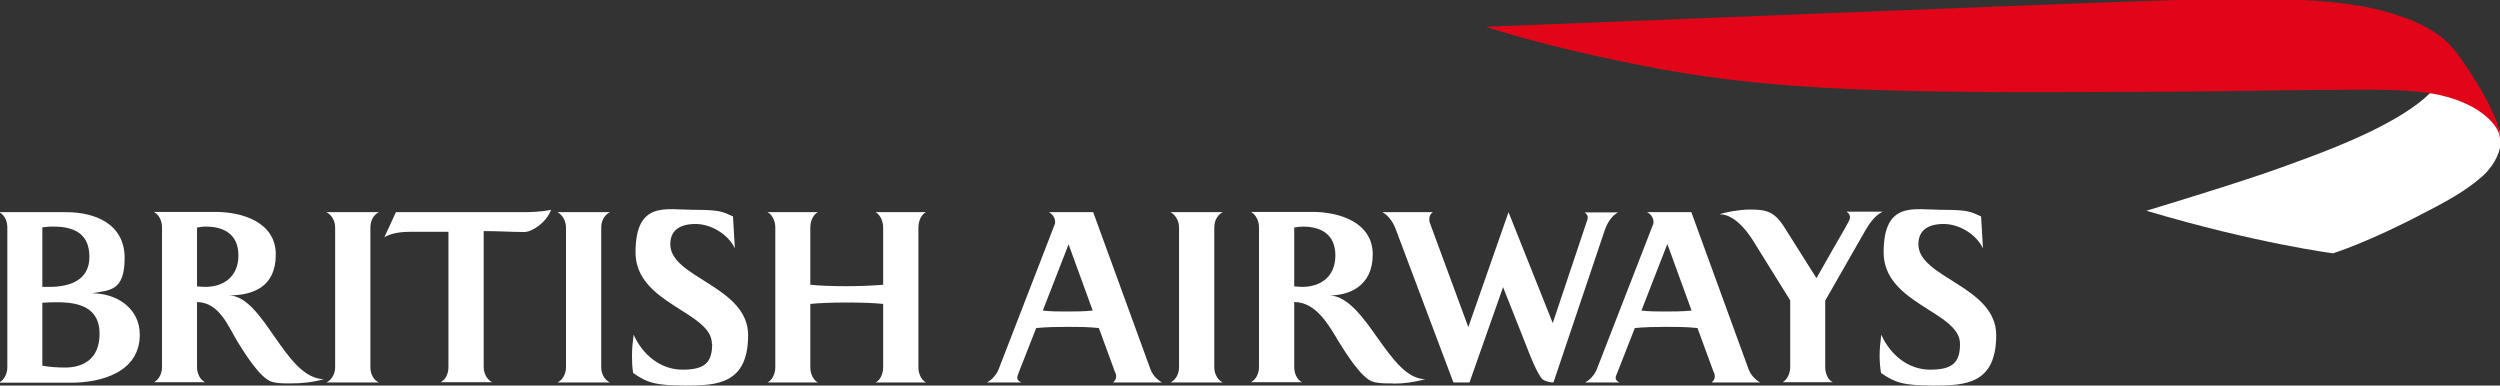 <?xml version="1.0" encoding="UTF-8"?>
<svg id="Capa_1" data-name="Capa 1" xmlns="http://www.w3.org/2000/svg" version="1.1" viewBox="0 0 1057 163">
  <rect x="0" y="0" width="1057" height="163" fill="#333333" stroke="none"/>
  <defs>
    <style>
      .cls-1 {
        fill: #e2051a;
      }

      .cls-1, .cls-2 {
        stroke-width: 0px;
      }

      .cls-3, .cls-2 {
        fill: #fff;
      }
    </style>
  </defs>
  <path class="cls-3" d="M1027.5,39.3c-12.1,12.1-38.3,22.4-51.2,27.2-17.6,6.6-25.4,9-35.3,12.2-11.1,3.6-33.5,10.4-33.5,10.4,46.3,13.8,78.9,18,78.9,18,0,0,15.2-4.7,39.3-17.5,13.1-6.6,19.4-11.1,24.1-15.3,1.7-1.5,6-6.1,7.2-11.9,0-.4.3-1.5.3-2.6,0,0,0-.8,0-1.4,0-.8-.2-1.3-.2-1.3,0,0-.2-1.4-.6-2.4-.4-1-1.9-4-4.3-5.9-1.6-1.3-4.4-4.6-14.5-8.1-3.5-1.2-9-2.3-9-2.3l-1,1.1Z"/>
  <path class="cls-1" d="M1057,59.2s0-1.3-.4-2.4c-.2-1-.7-1.9-1.3-2.9-.8-1.2-1.8-2.5-3.4-4-1.2-1.1-2.5-2.1-4.1-3.2-6.3-4.1-14.5-6.5-21.7-7.5-11.2-1.5-24-1.2-25.2-1.3-4.1,0-30.8.2-37.6.3-30.4.6-67.6.7-77.4.7-100.7.5-144.5-1.7-193.2-11.5-41.5-8.2-64.5-16.1-64.5-16.1,36.6-1.3,250.1-10.1,289-11.2,25.5-.7,43.6-.9,58.1,0,7.4.4,14.3,1,23,2.5,7.8,1.3,14.9,3.6,19,5.1,8.7,3.2,16,7.9,19.6,12.6,0,0,1.1,1.1,2.5,3,1.6,2.3,3.5,5,4.2,6.1,5.3,8,7.8,13,8.7,14.8.9,1.8,1.8,3.8,2.6,5.6.8,1.9,1.1,3,1.4,3.8.5,2,.7,3.8.7,4.2v1.2Z"/>
  <path class="cls-2" d="M-.3,161.7c2.3-1.2,3.4-4,3.4-6.4v-59.1c0-2.5-1-5.2-3.4-6.5h28.2c12.6,0,24.8,5.1,24.8,19.4s-6.6,13.5-13.7,14.9c10.2,0,20.1,6.2,20.1,17.5,0,16.2-16.9,20.3-28.9,20.3H-.3ZM22.5,95.8c-1.3,0-2.2,0-4.6.3v25.2h2.9c8.6,0,17-2.7,17-12.7s-6.7-12.8-15.2-12.8M24.3,127.8c-2.1,0-3.9,0-6.4.2v26.6c3.1.6,6.5.8,9.6.8,7.2,0,14.6-3.2,14.6-14.3s-8.7-13.3-17.8-13.3M87,95.8c-1.3,0-2.4.2-3.7.4v24.9c1.2,0,2.2.2,3.4.2,8.1,0,14.1-4.5,14.1-13.3s-5.9-12.2-13.8-12.2M123.3,162.1c-2.8,0-5.8.1-8.4-.7-4.9-1.4-11.7-12.5-14.4-16.8-4.2-7-7.8-16.7-17.2-16.9v27.5c0,2.4,1.1,5.3,3.4,6.4h-21.6c2.3-1.2,3.4-3.9,3.4-6.4v-59.1c0-2.5-1.1-5.2-3.4-6.5h26c11.3,0,25.5,4.3,25.5,18s-9.5,17.3-20,17.3c15,0,23.8,35.2,40.3,35.4-4.4,1.3-9.1,1.8-13.7,1.8M138,161.7c1.8-.8,3.7-3.2,3.7-6.4v-59.1c0-3.3-1.9-5.6-3.7-6.5h22.2c-1.9.9-3.6,3.2-3.6,6.5v59.1c0,3.2,1.7,5.6,3.6,6.4h-22.2ZM186.1,161.7c2.4-1.1,3.5-3.9,3.5-6.4v-57.3h-15.9c-3.7,0-8,.4-11.2,2.3l4.9-10.6h52.8c4.3,0,8.6-.1,12.8-1-2,5.4-8,9.4-11.4,9.4-4.2,0-11.1-.4-17.1-.4v57.5c0,2.5,1.3,5.3,3.6,6.4h-22ZM235.7,161.7c1.8-.8,3.6-3.2,3.6-6.4v-59.1c0-3.3-1.9-5.6-3.6-6.5h22.2c-1.9.9-3.7,3.2-3.7,6.5v59.1c0,3.2,1.8,5.6,3.7,6.4h-22.2ZM301,145.4c0-13.7-32.3-16.8-32.3-38.7s12.9-18,24.2-18,12.4.7,17,2.8l.8,13.5c-2.8-5.9-10-10.3-16.6-10.3s-10.7,2.6-10.7,8.6c0,14.2,32.9,17.7,32.9,38.4s-13.2,21.3-26.4,21.3-16.4-1.3-22.2-5.3c-.4-2.4-.5-4.9-.5-7.4s.3-5.9.7-8.8c3.7,8.3,11.2,14.8,20.7,14.8s12.5-3.1,12.5-10.9M370.2,161.7c1.6-.7,3.2-3.2,3.2-6.4v-26.8c-3.9-.4-9.2-.6-15.3-.6s-11.6.2-15.5.6v26.8c0,3.2,1.6,5.6,3.2,6.4h-21.3c1.6-.7,3.3-3.2,3.3-6.4v-59.1c0-3.3-1.7-5.7-3.3-6.5h21.3c-1.6.8-3.2,3.2-3.2,6.5v24.2c3.9.4,9.3.6,15.5.6s11.4-.3,15.3-.6v-24.2c0-3.3-1.7-5.7-3.2-6.5h21.3c-1.6.8-3.2,3.2-3.2,6.5v59.1c0,3.2,1.6,5.6,3.2,6.4h-21.3Z"/>
  <path class="cls-2" d="M470.6,161.7c.7-.7,1.3-1.2,1.3-2.5s-.2-1.1-.7-2.5c0,0-5.9-16.1-6.6-18-4.4-.5-9.1-.5-13.6-.5s-8.7.1-12.9.5c-.6,1.6-6.9,17.6-6.9,17.6-.9,2.2-1.1,2.9-1.1,3.4,0,1.1.9,1.6,1.7,2h-14.5c2.1-1.1,4-3.3,4.9-5.5l23.8-61.5c.1-.3.1-.5.1-.9,0-1.7-1.1-3.3-2.6-4.1h18.7l24.2,66.4c1,2.7,3.1,4.6,4.9,5.6h-20.6ZM451.8,103.3l-10.9,28c3.3.4,6.6.4,9.9.4s7.5,0,11.2-.4l-10.2-28ZM494.9,161.7c1.8-.8,3.6-3.2,3.6-6.4v-59.1c0-3.3-1.9-5.6-3.6-6.5h22.1c-1.9.9-3.6,3.2-3.6,6.5v59.1c0,3.2,1.8,5.6,3.6,6.4h-22.1ZM550.8,95.8c-1.2,0-2.3.2-3.6.4v24.9c1.2,0,2.2.2,3.3.2,8.1,0,14.1-4.5,14.1-13.3s-5.9-12.2-13.8-12.2M588.9,162.1c-2.8,0-5.7.1-8.4-.7-4.9-1.4-11.7-12.5-14.4-16.8-4.2-7-9.6-16.9-18.9-16.9v27.5c0,2.4,1,5.3,3.3,6.4h-21.6c2.3-1.2,3.4-3.9,3.4-6.4v-59.1c0-2.5-1.1-5.2-3.4-6.5h26.1c11.3,0,25.4,4.4,25.4,18s-10.3,17.3-18.1,17.3c15.5.9,24.9,35.4,40.3,35.4-4.5,1.3-9.1,1.9-13.7,1.9M678.7,96.7l-21.9,65c-1.8,0-3.6-.6-4.6-1.3-2.2-2.1-5.6-10.8-6.8-14l-9.9-25-14.2,40.3h-6.8l-24.5-65.1c-1.1-2.8-2.9-5.4-5.5-6.9h21.3c-.9.7-1.5,1.5-1.5,3s.4,1.7.6,2.5l15.9,43.1,17-48.6,18.7,46.9,14.2-42.4c.4-1.2.6-1.6.6-2.3s-.4-1.4-1.3-2.1h14.1c-2.6,1.4-4.5,4.4-5.4,7M704.9,103.3l-10.9,28c3.3.4,6.7.4,10,.4s7.5,0,11.2-.4l-10.2-28ZM723.7,161.7c.7-.7,1.3-1.2,1.3-2.5s-.2-1.1-.7-2.5c0,0-5.9-16.1-6.6-18-4.5-.5-9.1-.5-13.6-.5s-8.6.1-12.9.5c-.6,1.6-6.9,17.6-6.9,17.6-.9,2.2-1.2,2.9-1.2,3.4,0,1.1.9,1.6,1.6,2h-14.5c2.1-1.1,4-3.3,4.9-5.5l23.9-61.5c0-.3.1-.5.1-.9,0-1.7-1.1-3.3-2.7-4.1h18.7l24.2,66.4c1,2.7,3.1,4.6,4.9,5.6h-20.7ZM788.8,97.2l-17.1,29.9v28.1c0,2.3.9,5.3,3.2,6.4h-21.2c2.2-1.2,3.2-4.2,3.2-6.4v-28.2l-14.8-23.8c-1.3-2.2-7.5-12.6-15-12.6,2-.8,8.3-2,12.5-2,7,0,10.4.6,14.7,7.3l13.7,21.7c1.1-2.1,12-21,12-21,1.3-2.3,2.2-3.9,2.2-4.7s-.4-1.7-1.5-2.4h15.3c-3,1.4-5.5,4.7-7.1,7.6M828.7,145.4c0-13.7-32.3-16.8-32.3-38.7s12.9-18,24.2-18,12.4.7,17,2.8l.8,13.5c-2.9-6-10-10.3-16.6-10.3s-10.7,2.6-10.7,8.6c0,14.2,32.9,17.7,32.9,38.4s-13.1,21.3-26.4,21.3-16.4-1.3-22.3-5.3c-.4-2.4-.6-4.9-.6-7.4s.3-5.9.7-8.8c3.7,8.3,11.2,14.8,20.7,14.8s12.6-3.1,12.6-10.9"/>
</svg>